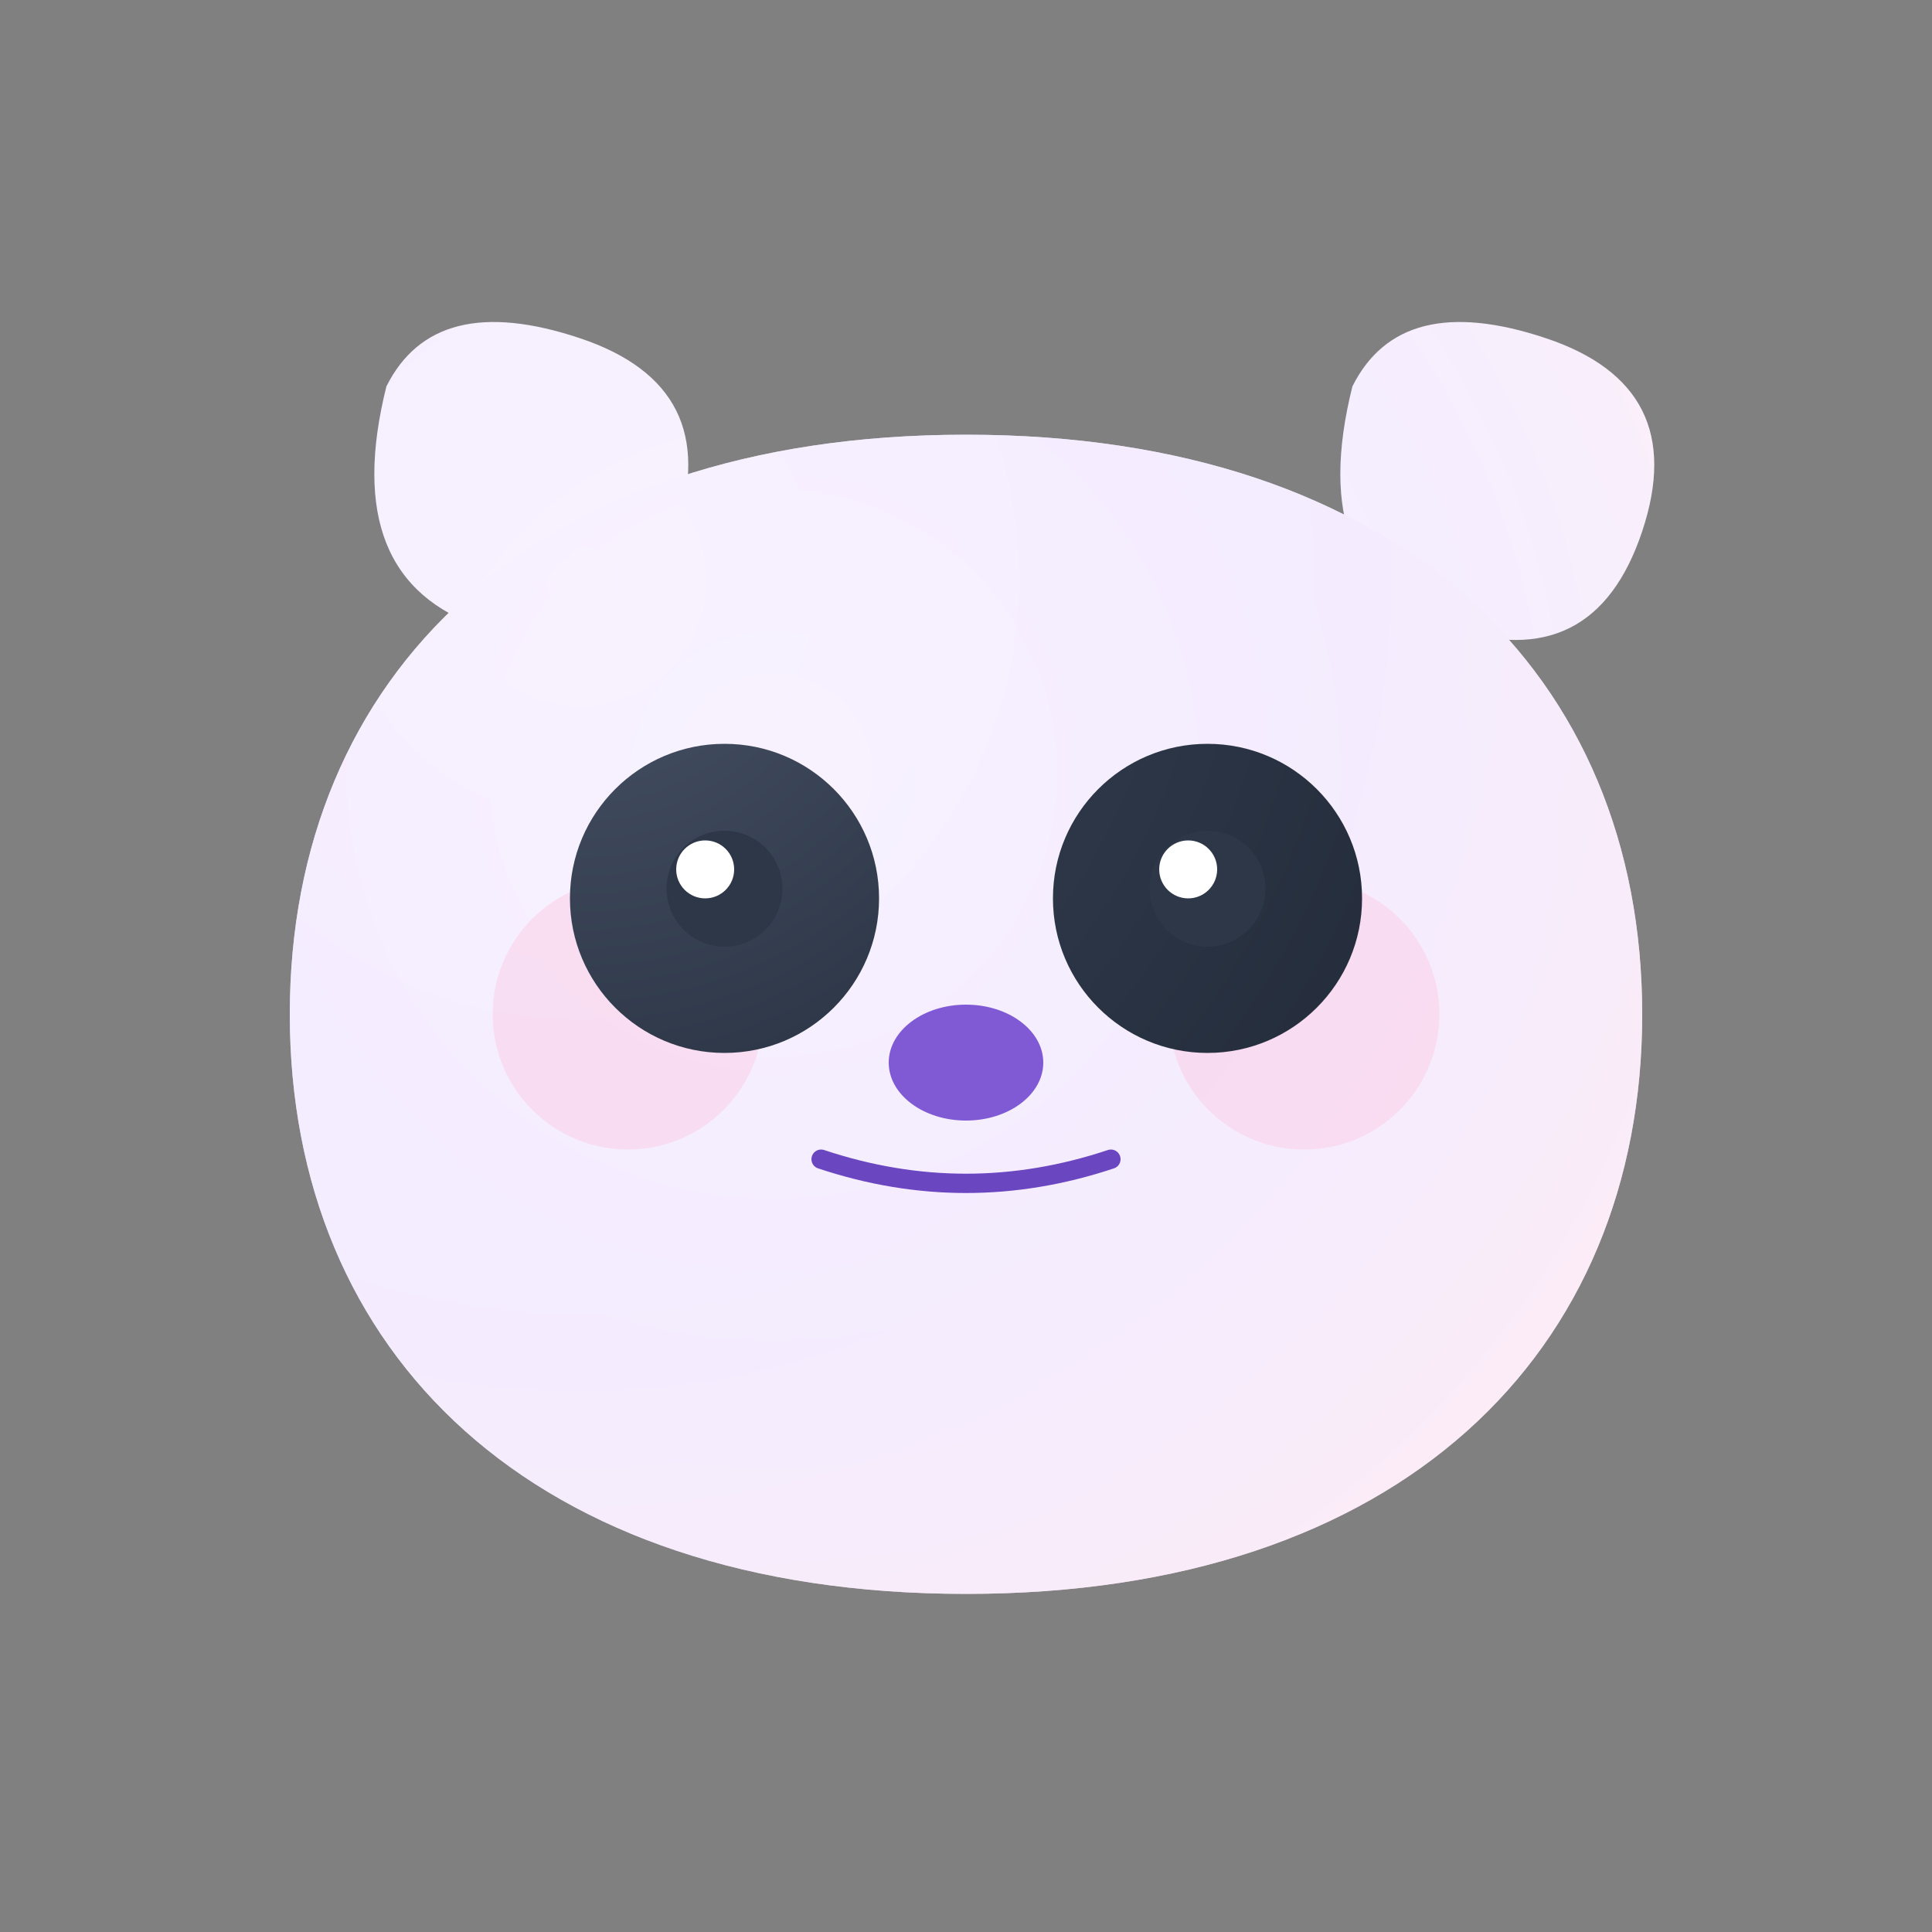 <?xml version="1.0" encoding="UTF-8"?>
<svg viewBox="0 0 200 200" xmlns="http://www.w3.org/2000/svg">
    <rect x="0" y="0" width="200" height="200" fill="#808080" stroke="none"/>
    <defs>
        <radialGradient id="baseGradient" cx="30%" cy="30%" r="100%" gradientUnits="userSpaceOnUse">
            <stop offset="0%" stop-color="#F8F0FF" stop-opacity="1"/>
            <stop offset="35%" stop-color="#F0E6FF" stop-opacity="1"/>
            <stop offset="65%" stop-color="#FFE6F0" stop-opacity="1"/>
            <stop offset="100%" stop-color="#FFF0F5" stop-opacity="1"/>
        </radialGradient>
        <radialGradient id="furTexture" cx="40%" cy="40%" r="90%" gradientUnits="userSpaceOnUse">
            <stop offset="0%" stop-color="#FAF5FF" stop-opacity="1"/>
            <stop offset="40%" stop-color="#F5EEFF" stop-opacity="1"/>
            <stop offset="70%" stop-color="#FFF0F7" stop-opacity="1"/>
            <stop offset="100%" stop-color="#FFF5FA" stop-opacity="1"/>
        </radialGradient>
        <radialGradient id="eyeGradient" cx="30%" cy="30%" r="70%" gradientUnits="userSpaceOnUse">
            <stop offset="0%" stop-color="#4A5568" stop-opacity="1"/>
            <stop offset="40%" stop-color="#2D3748" stop-opacity="1"/>
            <stop offset="100%" stop-color="#1A202C" stop-opacity="1"/>
        </radialGradient>
    </defs>
    <style>
        .head { animation: float 4s ease-in-out infinite; }
        .ears { animation: earWiggle 6s ease-in-out infinite; }
        .eyes { animation: eyeMove 12s ease-in-out infinite; }
        .eye-lid { animation: blink 6s ease-in-out infinite; }
        .blush { animation: blush 4s ease-in-out infinite; }

        @keyframes float {
            0%, 100% { transform: translateY(0) rotate(0); }
            25% { transform: translateY(-3px) rotate(-1deg); }
            75% { transform: translateY(3px) rotate(1deg); }
        }
        @keyframes earWiggle {
            0%, 100% { transform: rotate(0); }
            25% { transform: rotate(-5deg); }
            75% { transform: rotate(5deg); }
        }
        /* @keyframes blink {
            0%, 90%, 100% { transform: scaleY(1); }
            95% { transform: scaleY(0.1); }
        } */
        @keyframes eyeMove {
            0%, 100% { transform: translate(0, 0); }
            30% { transform: translate(1px, 1px); }
            60% { transform: translate(-1px, -1px); }
        }
        @keyframes blush {
            0%, 100% { opacity: 0.25; }
            50% { opacity: 0.35; }
        }
    </style>
    <g class="head">
        <g class="ears">
            <path d="M40,40 Q45,30 60,35 Q75,40 70,55 Q65,70 50,65 Q35,60 40,40" fill="url(#furTexture)"/>
            <path d="M140,40 Q145,30 160,35 Q175,40 170,55 Q165,70 150,65 Q135,60 140,40" fill="url(#furTexture)"/>
        </g>
        <path d="M100,45 C145,45 170,70 170,105 C170,140 145,165 100,165 C55,165 30,140 30,105 C30,70 55,45 100,45 Z" fill="url(#baseGradient)"/>
        <path d="M100,45 C145,45 170,70 170,105 C170,140 145,165 100,165 C55,165 30,140 30,105 C30,70 55,45 100,45 Z" fill="url(#furTexture)" class="fur-texture" opacity="0.7"/>
        <g class="blush">
            <circle cx="65" cy="105" r="14" fill="#FFB5D3" opacity="0.3"/>
            <circle cx="135" cy="105" r="14" fill="#FFB5D3" opacity="0.3"/>
        </g>
        <g class="eyes">
            <g class="eye-lid" transform="translate(0, -2)">
                <circle cx="75" cy="95" r="16" fill="url(#eyeGradient)"/>
                <circle cx="75" cy="94" r="6" fill="#2D3748"/>
                <circle cx="73" cy="92" r="3" fill="#FFFFFF"/>
            </g>
            <g class="eye-lid" transform="translate(0, -2)">
                <circle cx="125" cy="95" r="16" fill="url(#eyeGradient)"/>
                <circle cx="125" cy="94" r="6" fill="#2D3748"/>
                <circle cx="123" cy="92" r="3" fill="#FFFFFF"/>
            </g>
        </g>
        <ellipse cx="100" cy="110" rx="8" ry="6" fill="#805AD5"/>
        <path d="M85 120 Q100 125 115 120" stroke="#6B46C1" stroke-width="2" stroke-linecap="round" fill="none"/>
    </g>
</svg>